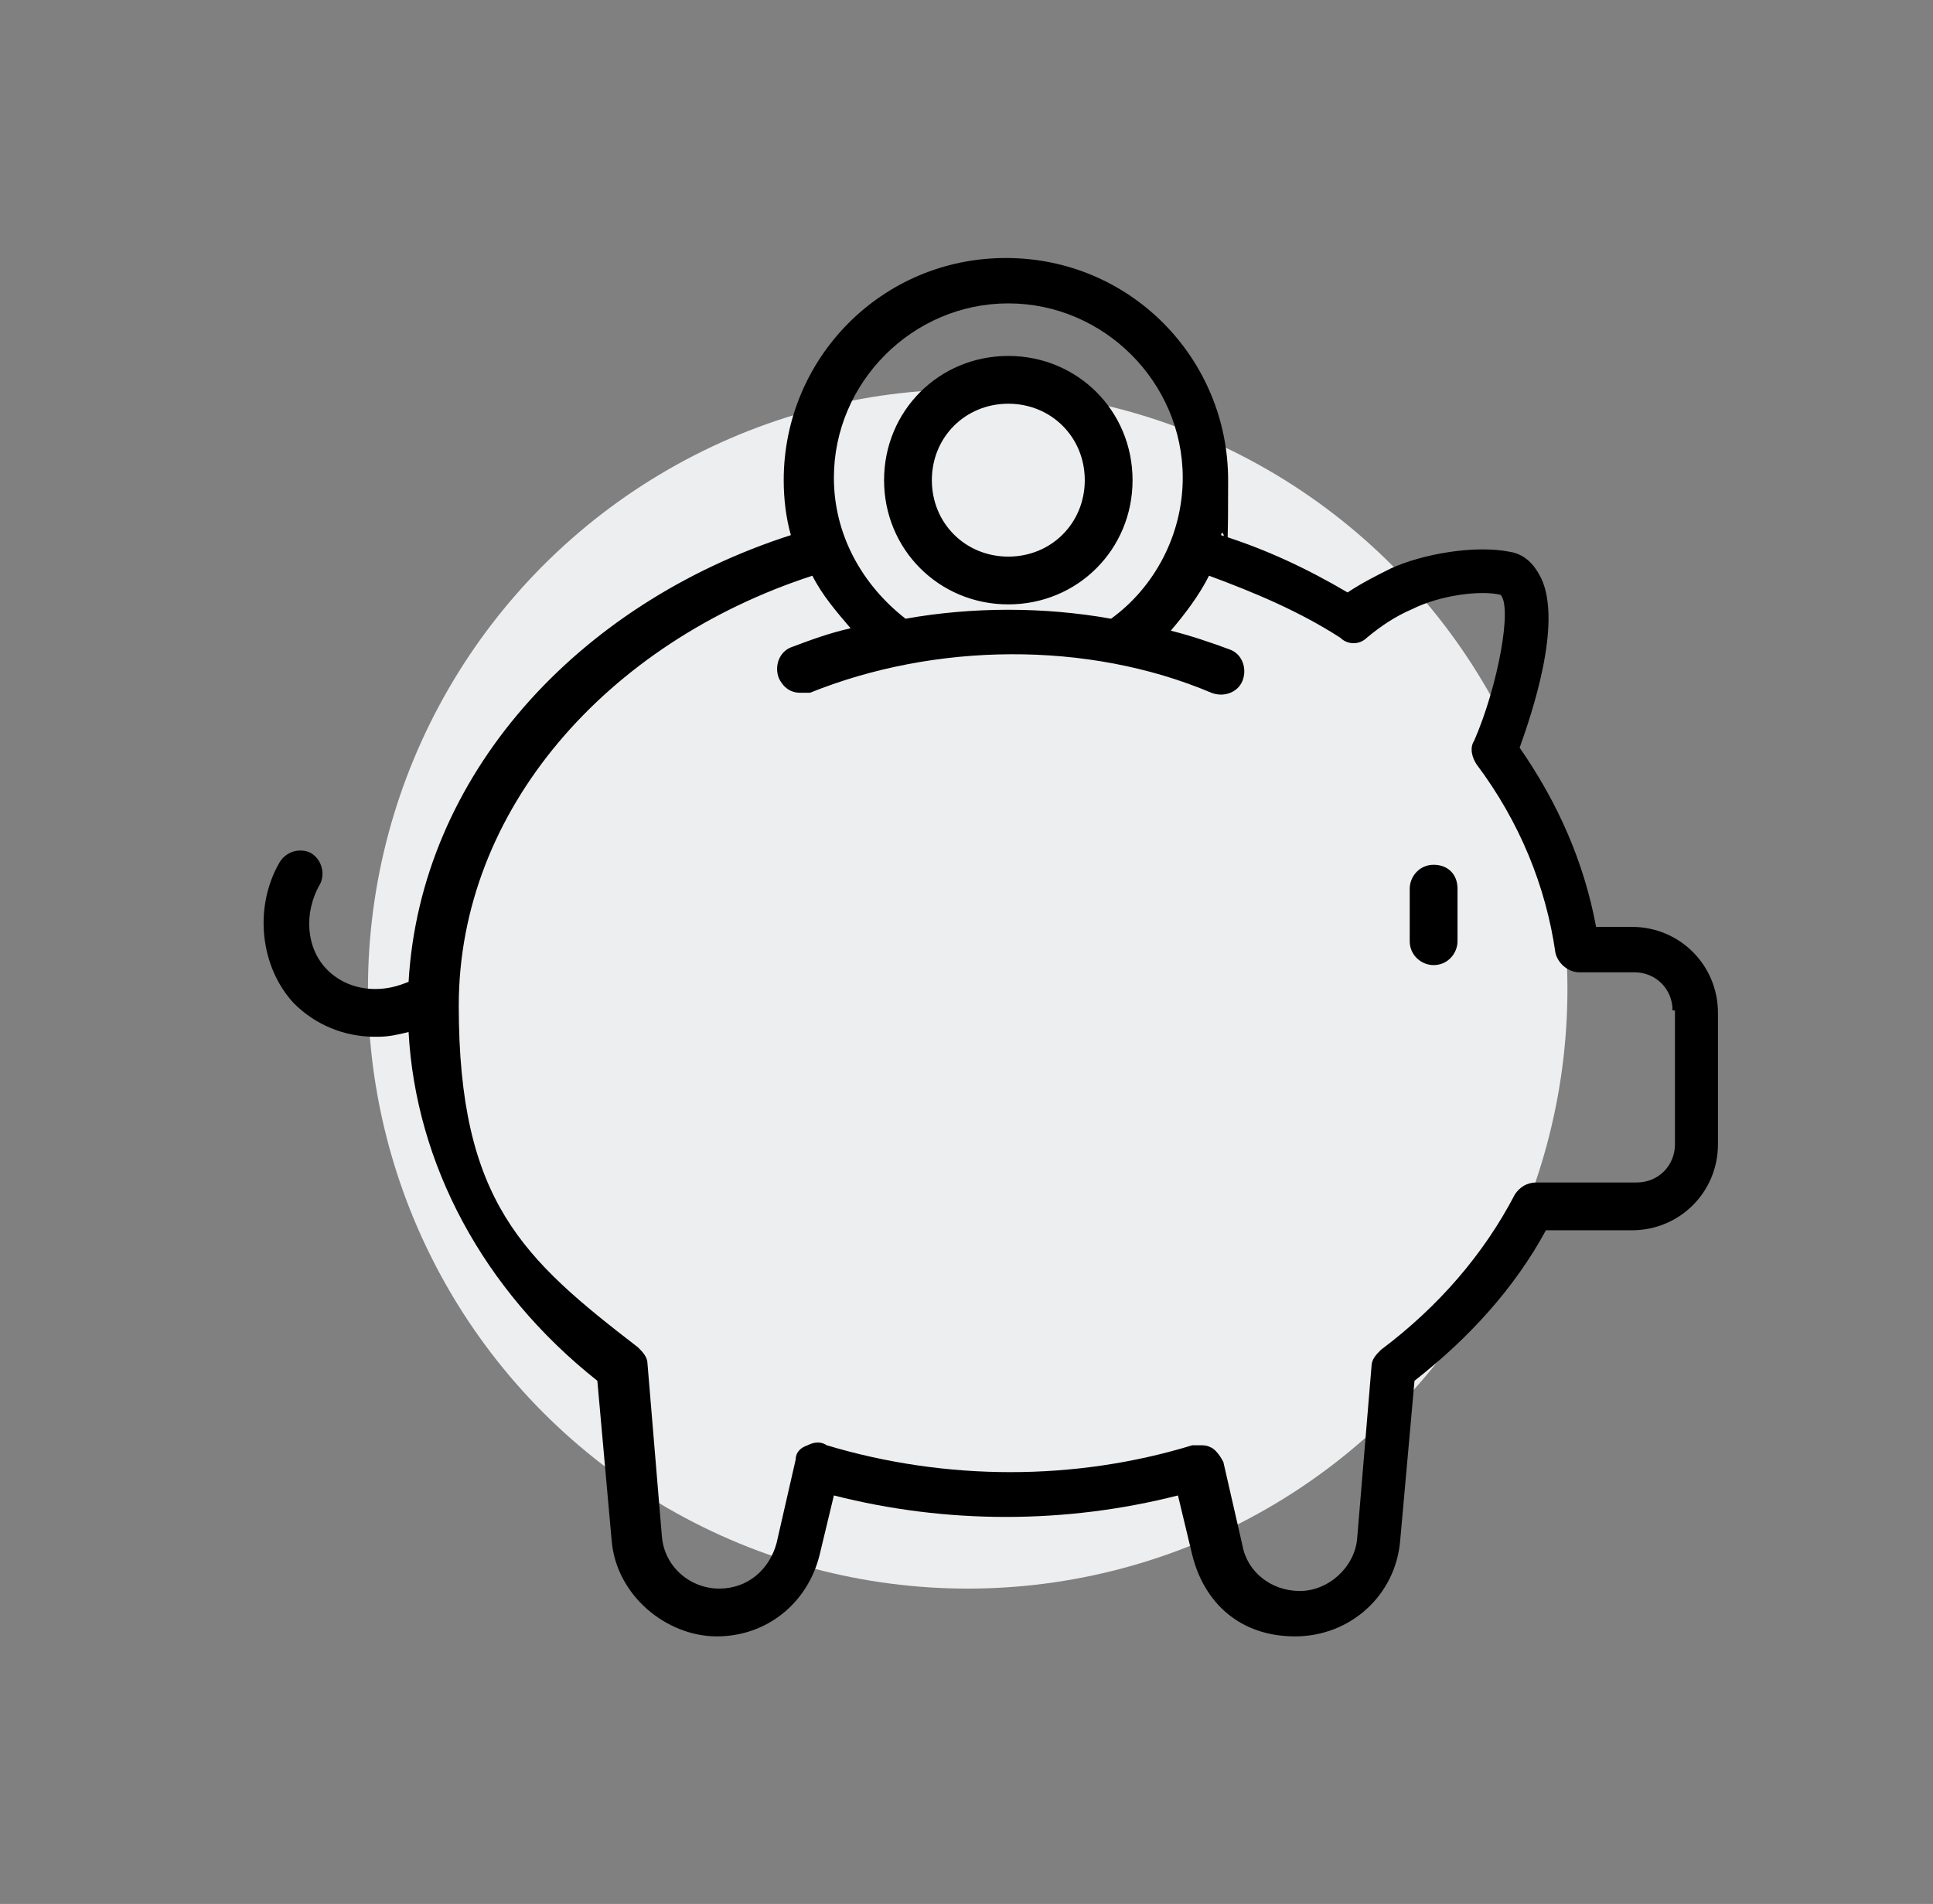 <?xml version="1.0" encoding="UTF-8"?>
<svg id="Layer_1" data-name="Layer 1" xmlns="http://www.w3.org/2000/svg" version="1.1" viewBox="0 0 80.9 79.7">
  <rect x="0" y="0" width="80.9" height="79.7" fill="#808080" stroke="none"/>
  <defs>
    <style>
      .cls-1 {
        fill: #000;
      }

      .cls-1, .cls-2 {
        stroke-width: 0px;
      }

      .cls-2 {
        fill: #edeeef;
      }
    </style>
  </defs>
  <circle id="Ellipse_2" data-name="Ellipse 2" class="cls-2" cx="40.5" cy="41.4" r="25.1"/>
  <path class="cls-1" d="M60,40.4c-.5,0-1-.4-1-1v-2.2c0-.5.4-1,1-1s1,.4,1,1v2.2c0,.5-.4,1-1,1ZM71.9,42.3v5.6c0,2-1.6,3.6-3.6,3.6h-3.6c-1.3,2.4-3.2,4.5-5.5,6.3l-.6,6.7c-.2,2.3-2.1,4-4.4,4s-3.8-1.4-4.3-3.4l-.6-2.5c-4.7,1.2-9.7,1.2-14.4,0l-.6,2.5c-.5,2-2.2,3.4-4.3,3.4s-4.2-1.7-4.4-4l-.6-6.7c-4.8-3.8-7.6-9.1-7.9-14.6-.4.1-.8.2-1.3.2h-.1c-1.3,0-2.5-.5-3.4-1.4-1.4-1.5-1.7-4-.6-5.9.3-.5.9-.6,1.3-.4.5.3.6.9.4,1.3-.7,1.2-.6,2.7.3,3.6.5.5,1.2.8,2,.8.5,0,.9-.1,1.4-.3.5-8.6,7-15.8,16-18.7-.2-.7-.3-1.5-.3-2.3,0-5.1,4.1-9.3,9.3-9.3s9.3,4.2,9.3,9.3-.1,1.6-.3,2.3c1.9.6,3.6,1.4,5.3,2.4.6-.4,1.2-.7,1.8-1,1.3-.6,3.5-1,5-.7.6.1,1,.5,1.3,1.1.9,1.9-.4,5.7-.9,7.1,1.6,2.3,2.7,4.8,3.2,7.5h1.5c2,0,3.6,1.6,3.6,3.6h0ZM34.9,20c0,2.4,1.2,4.5,3,5.9,2.8-.5,5.8-.5,8.6,0,1.8-1.3,3-3.5,3-5.9,0-4-3.3-7.3-7.3-7.3s-7.3,3.3-7.3,7.3h0ZM70,42.3c0-.9-.7-1.6-1.6-1.6h-2.3c-.5,0-.9-.4-1-.8-.4-2.8-1.5-5.5-3.3-7.9-.2-.3-.3-.7-.1-1,1-2.3,1.6-5.6,1.1-6.1-.8-.2-2.5,0-3.7.6-.7.3-1.3.7-1.9,1.2-.3.3-.8.3-1.1,0-1.7-1.1-3.6-1.9-5.5-2.6-.4.8-1,1.6-1.6,2.3.8.2,1.7.5,2.5.8.5.2.7.8.5,1.3-.2.5-.8.7-1.3.5-5.2-2.2-11.6-2.1-16.8,0-.1,0-.2,0-.4,0-.4,0-.7-.2-.9-.6-.2-.5,0-1.1.5-1.3.8-.3,1.6-.6,2.5-.8-.6-.7-1.2-1.4-1.6-2.2-8.6,2.8-14.8,9.8-14.8,18s2.7,10.6,7.5,14.3c.2.2.4.4.4.7l.6,7.2c.1,1.3,1.2,2.2,2.4,2.2s2.1-.8,2.4-1.9l.8-3.5c0-.3.2-.5.5-.6.2-.1.5-.2.8,0,5,1.5,10.4,1.5,15.3,0,0,0,.2,0,.3,0,.2,0,.3,0,.5.1.2.1.4.4.5.6l.8,3.5c.2,1.1,1.2,1.9,2.4,1.9s2.3-1,2.4-2.2l.6-7.2c0-.3.2-.5.4-.7,2.4-1.8,4.3-4,5.6-6.5.2-.3.5-.5.9-.5h4.2c.9,0,1.6-.7,1.6-1.6v-5.6h0ZM37,20.1c0-2.9,2.3-5.2,5.2-5.2s5.2,2.3,5.2,5.2-2.3,5.2-5.2,5.2-5.2-2.3-5.2-5.2ZM39,20.1c0,1.8,1.4,3.2,3.2,3.2s3.2-1.4,3.2-3.2-1.4-3.2-3.2-3.2c-1.8,0-3.2,1.4-3.2,3.2Z"/>
</svg>